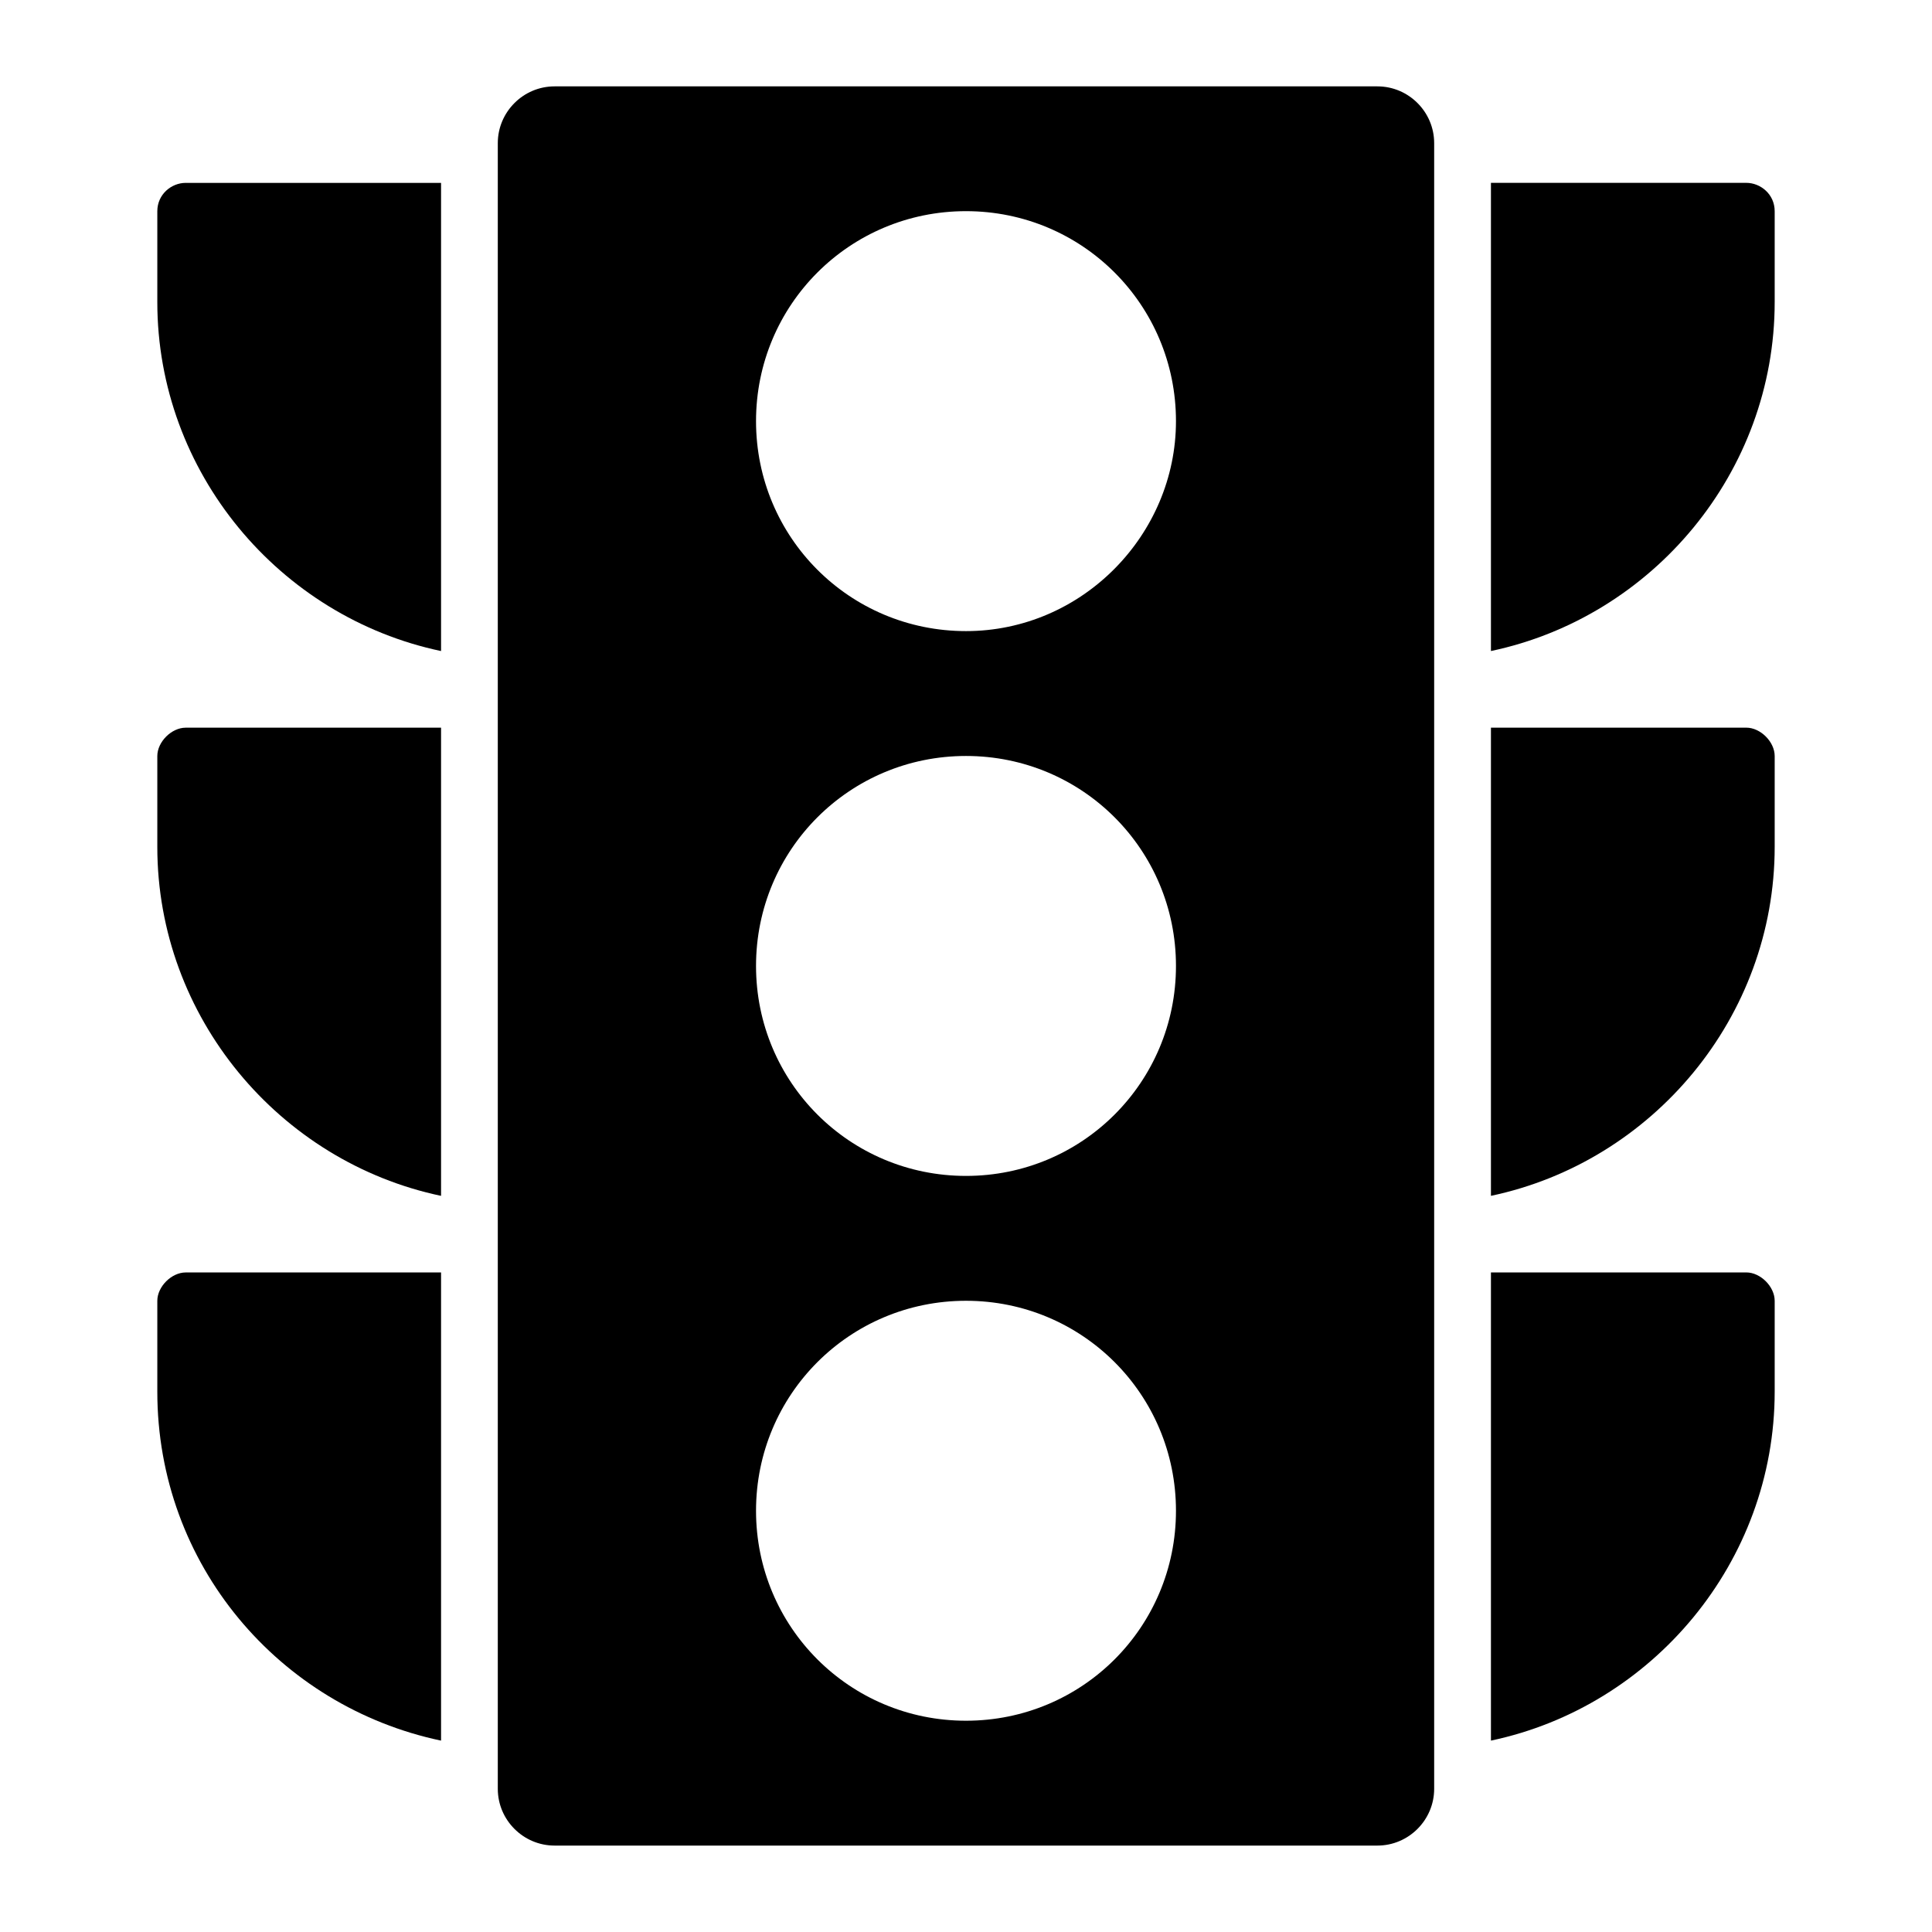 <?xml version="1.0" encoding="UTF-8"?>
<!-- Uploaded to: ICON Repo, www.svgrepo.com, Generator: ICON Repo Mixer Tools -->
<svg fill="#000000" width="800px" height="800px" version="1.1" viewBox="144 144 512 512" xmlns="http://www.w3.org/2000/svg">
 <g>
  <path d="m509.03 166.89h-218.07c-8.273 0-15.039 6.769-15.039 15.039v436.13c0 8.273 6.769 15.039 15.039 15.039h218.07c8.273 0 15.039-6.769 15.039-15.039v-436.13c0-8.273-6.766-15.039-15.039-15.039zm-109.03 433.12c-30.832 0-55.645-24.816-55.645-55.645 0-30.832 24.816-55.645 55.645-55.645 30.832 0 55.645 24.816 55.645 55.645s-24.816 55.645-55.645 55.645zm0-144.38c-30.832 0-55.645-24.816-55.645-55.645 0-30.832 24.816-55.645 55.645-55.645 30.832 0 55.645 24.816 55.645 55.645s-24.816 55.645-55.645 55.645zm0-144.38c-30.832 0-55.645-24.816-55.645-55.645 0-30.832 24.816-55.645 55.645-55.645 30.832 0 55.645 24.816 55.645 55.645 0 30.078-24.816 55.645-55.645 55.645z"/>
  <path d="m185.69 199.98v24.062c0 45.117 32.336 83.469 75.195 92.492v-124.07h-67.676c-3.758 0-7.519 3.008-7.519 7.519z"/>
  <path d="m606.79 481.21h-67.676v124.07c42.863-9.023 75.195-47.375 75.195-92.492v-24.062c0-3.762-3.758-7.519-7.519-7.519z"/>
  <path d="m185.69 488.73v24.062c0 45.871 32.336 83.469 75.195 92.492v-124.07h-67.676c-3.758 0-7.519 3.758-7.519 7.519z"/>
  <path d="m185.69 344.36v24.062c0 45.117 32.336 83.469 75.195 92.492v-124.07h-67.676c-3.758 0-7.519 3.758-7.519 7.519z"/>
  <path d="m606.79 192.46h-67.676v124.07c42.863-9.023 75.195-47.375 75.195-92.492v-24.062c0-4.512-3.758-7.519-7.519-7.519z"/>
  <path d="m606.79 336.84h-67.676v124.07c42.863-9.023 75.195-47.375 75.195-92.492v-24.062c0-3.762-3.758-7.519-7.519-7.519z"/>
 </g>
</svg>